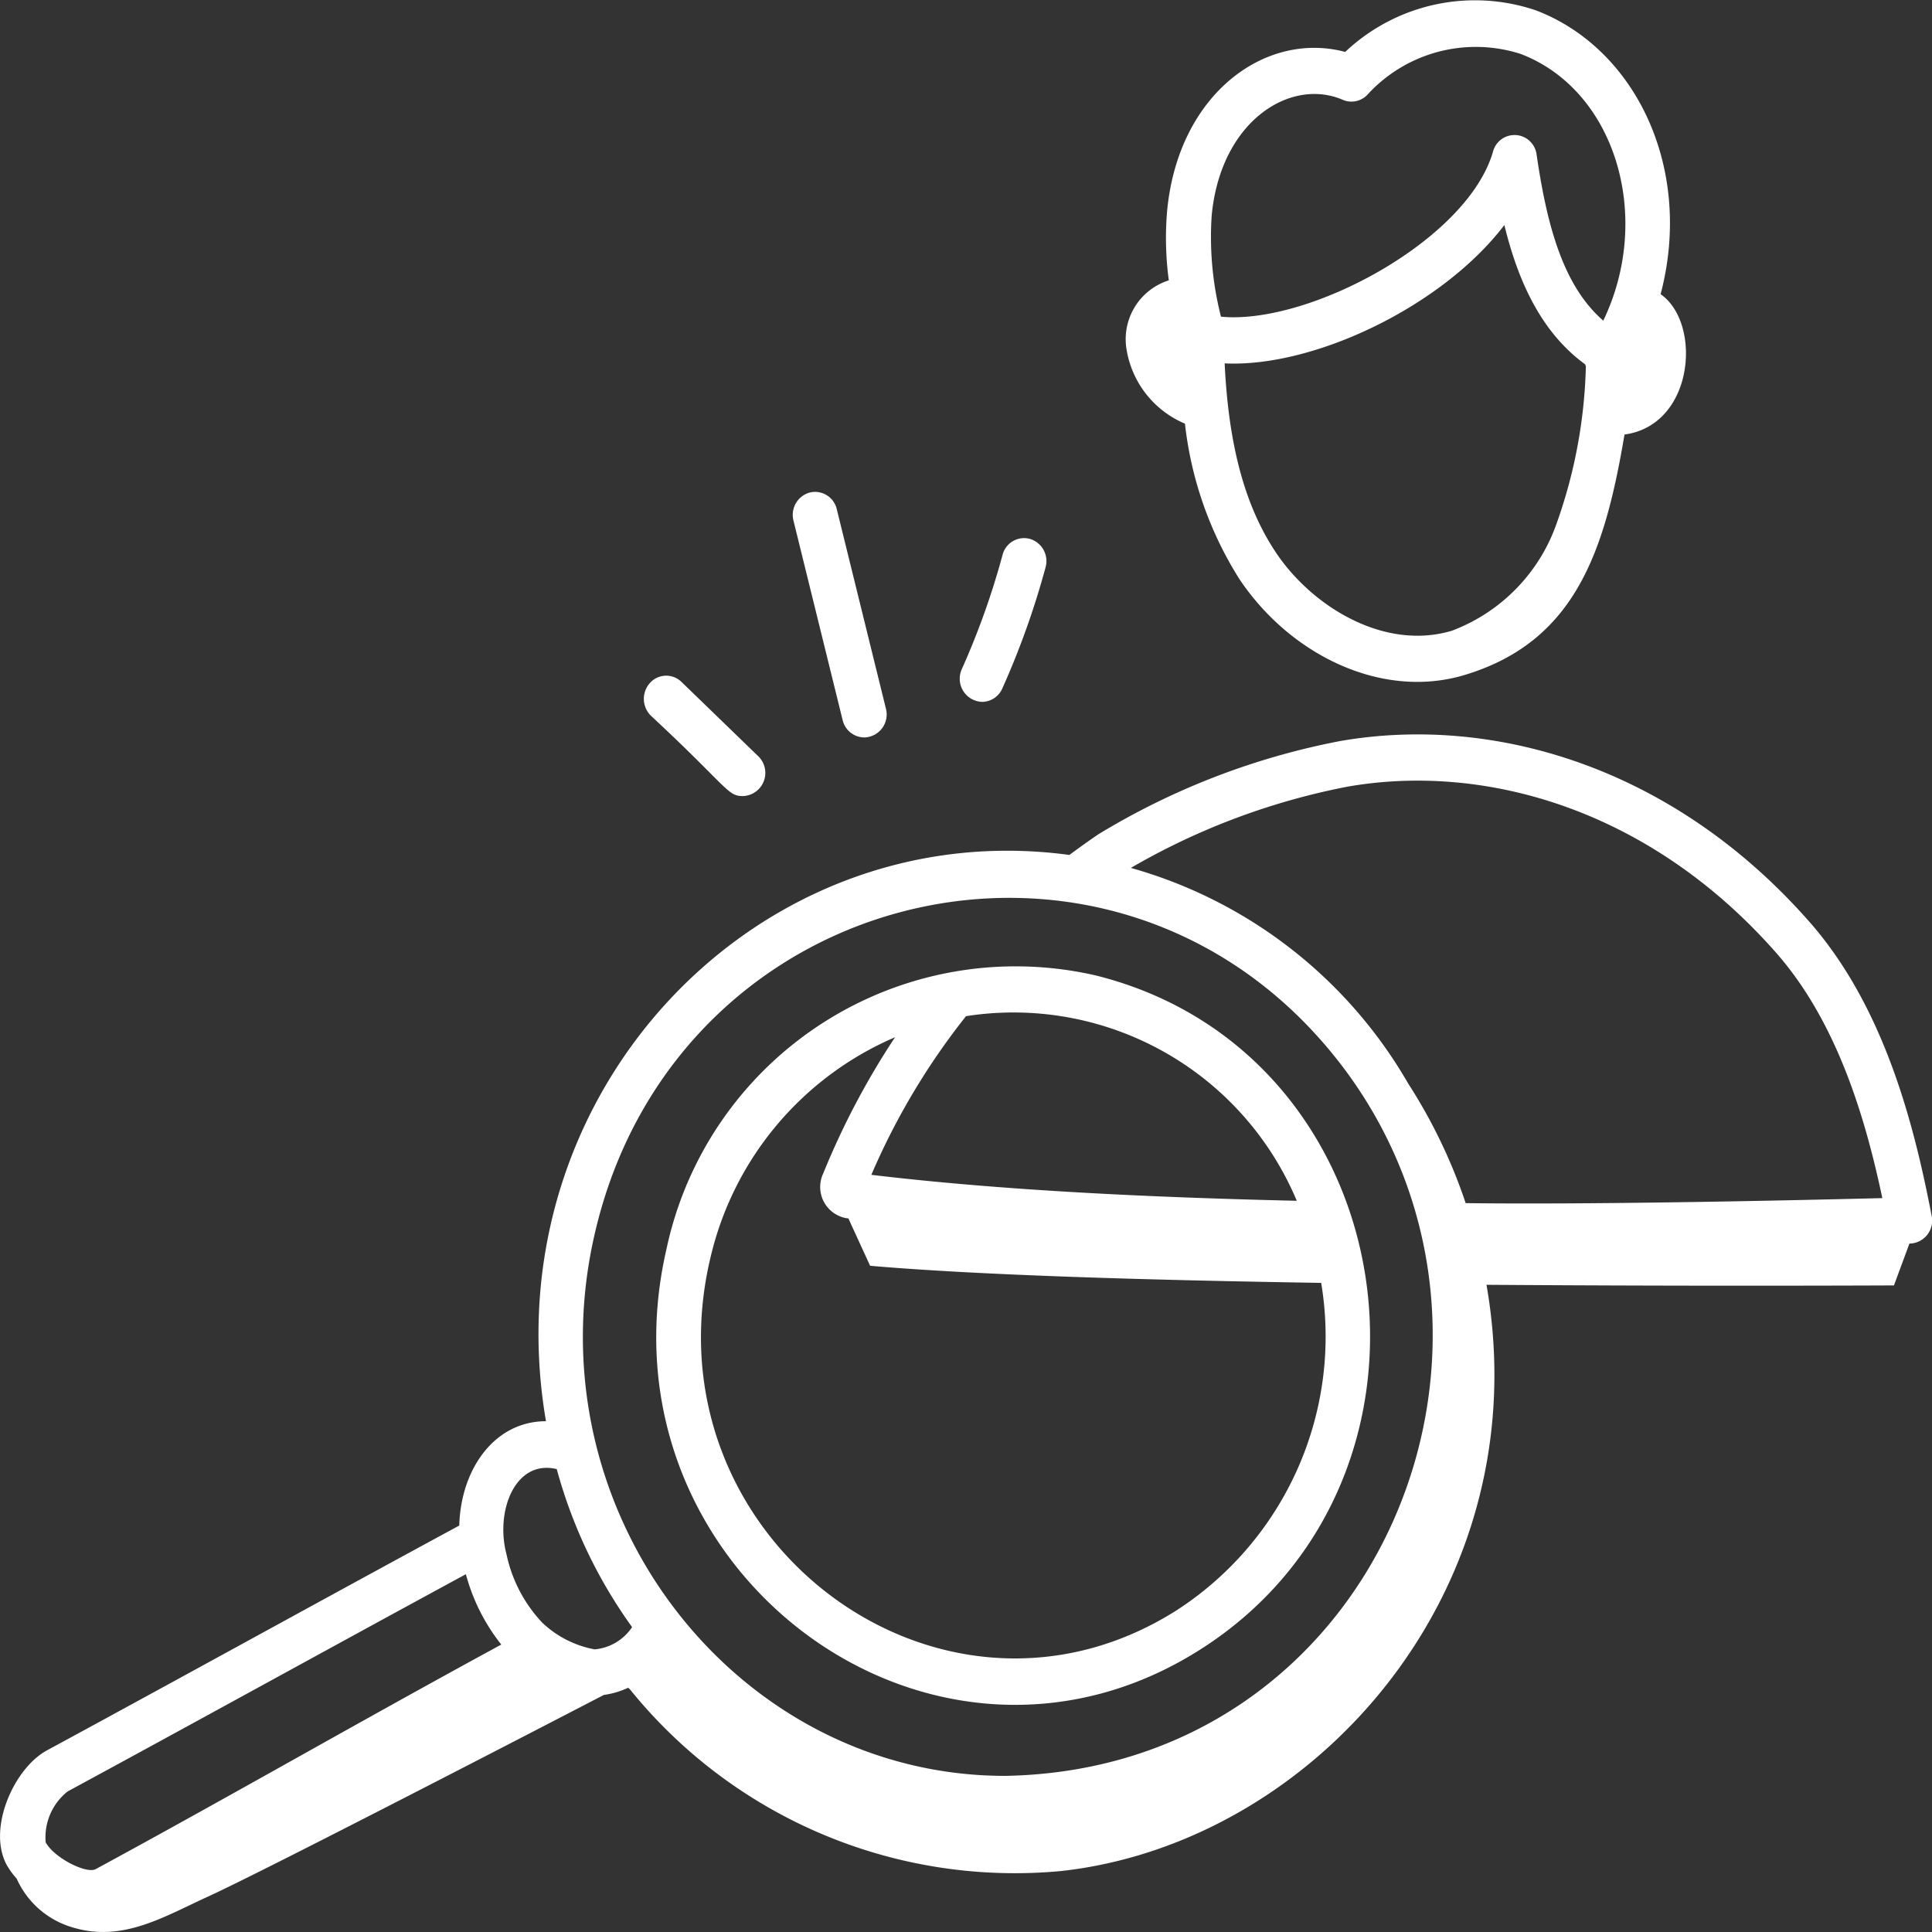 <svg xmlns="http://www.w3.org/2000/svg" width="100" height="100"><rect width="100%" height="100%" fill="#333333" stroke="none"/><g fill="#fff"><path data-name="パス 181048" d="M62.133 85.375c13.9-8.842 10.706-30.853-5.4-34.882a18.478 18.478 0 00-22.24 14.175c-3.794 16.492 13.684 29.586 27.64 20.707zm4.988-23.222c-7.364-.171-15.118-.52-22.02-1.344a35.992 35.992 0 014.9-8.212 15.9 15.9 0 0117.12 9.556zm-30.377 3.07a16.486 16.486 0 019.584-11.536 40.1 40.1 0 00-3.718 7.05 1.64 1.64 0 001.193 2.315l.11.014 1.124 2.451c5.644.487 14.281.739 23.347.885a16.873 16.873 0 01-7.461 16.933c-12.182 7.751-27.504-3.661-24.18-18.112z"/><path data-name="パス 181049" d="M.863 97.236a4.557 4.557 0 002.873 2.519c2.587.8 4.727-.536 7.016-1.581 2.957-1.35 17.605-8.94 20.505-10.445a4.285 4.285 0 001.257-.373c.037.037.083.074.113.111a25.617 25.617 0 0022.272 9.38c13.062-1.424 24.818-14.494 22.041-30.346a1945.4 1945.4 0 0021.091.032l.8-2.166a1.189 1.189 0 001.152-1.431c-.923-4.8-2.48-10.877-6.37-15.271-7.062-8-16.357-10.682-24.243-9.309a37.732 37.732 0 00-12.526 4.831c-.514.351-1.007.706-1.494 1.065-16.163-2.186-29.993 12.395-27.09 29.31-2.666 0-4.41 2.48-4.488 5.4C16.734 82.773 9.131 86.97 2.43 90.599.721 91.524-.67 94.65.348 96.53a4.01 4.01 0 00.515.706zm68.891-56.52c7.141-1.245 15.64 1.192 22.147 8.564 3.152 3.561 4.634 8.5 5.528 12.734-15.328.382-21 .258-21.566.261a27.52 27.52 0 00-2.973-6.188 24.085 24.085 0 00-14.357-11.164 35.847 35.847 0 0111.221-4.207zM30.777 63.888c4.243-18.542 27.523-23.7 38.85-8.5 10.632 14.328 1.652 36.19-17.6 36.531-13.91.004-24.558-13.646-21.25-28.031zm-1.96 12.152a25.351 25.351 0 003.9 8.18 2.611 2.611 0 01-1.936 1.151 5.356 5.356 0 01-2.712-1.38 7.383 7.383 0 01-1.852-3.538c-.593-2.23.442-4.93 2.6-4.413zM3.503 92.723c6.426-3.48 13.539-7.405 20.611-11.243a10.036 10.036 0 001.832 3.643c-7.129 3.869-14.263 7.978-20.993 11.622-.462.259-2.14-.563-2.589-1.388a3.029 3.029 0 011.139-2.634z"/><path data-name="パス 181050" d="M61.333 21.928a18.99 18.99 0 002.828 8.06c2.673 3.976 7.415 6.221 11.639 4.951 5.745-1.724 7.268-6.421 8.284-12.448 3.629-.494 4.01-5.784 1.869-7.263 1.718-6.529-1.306-12.73-6.45-14.69a9.784 9.784 0 00-9.875 2.15c-4.115-1.1-8.644 2.159-9.218 8.229a16.418 16.418 0 00.088 3.594 3.194 3.194 0 00-2.181 3.617 5.046 5.046 0 003.016 3.8zm4.728 6.7c-1.615-2.4-2.47-5.554-2.673-9.82 4.576.227 11.246-2.921 14.478-7.16.693 2.852 1.882 5.537 4.182 7.211.007.036.026.067.036.1a26 26 0 01-1.535 8.194 9.16 9.16 0 01-5.394 5.491c-3.487 1.051-7.217-1.228-9.094-4.016zm-3.344-17.472c.464-4.911 4.094-7.156 6.79-5.987a1.136 1.136 0 001.31-.311 7.6 7.6 0 017.888-2.068c4.913 1.872 6.866 8.43 4.281 13.806-2.169-1.872-2.954-5.209-3.453-8.6a1.151 1.151 0 00-2.253-.157c-1.3 4.58-9.528 8.991-14.083 8.552a16.672 16.672 0 01-.48-5.235z"/><path data-name="パス 181051" d="M38.447 41.205a1.2 1.2 0 00.791-2.071l-3.963-3.837a1.13 1.13 0 00-1.638.058 1.227 1.227 0 00.055 1.692c3.987 3.707 3.95 4.158 4.755 4.158z"/><path data-name="パス 181052" d="M43.614 37.27a1.164 1.164 0 001.12.9 1.189 1.189 0 001.121-1.492l-2.543-10.32a1.154 1.154 0 00-1.407-.863 1.2 1.2 0 00-.834 1.456z"/><path data-name="パス 181053" d="M50.829 36.329a1.155 1.155 0 001.05-.693 42.346 42.346 0 002.238-6.266 1.2 1.2 0 00-.8-1.475 1.151 1.151 0 00-1.426.83 39.939 39.939 0 01-2.106 5.904 1.2 1.2 0 001.044 1.7z"/></g></svg>